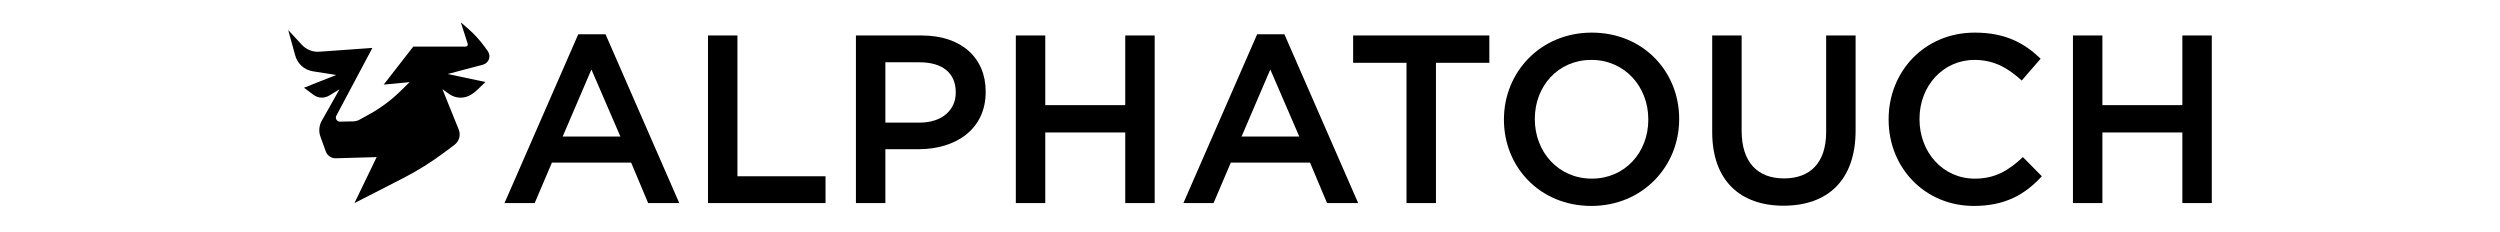 <svg version="1.0" preserveAspectRatio="xMidYMid meet" height="186" viewBox="0 0 1500 139.5" zoomAndPan="magnify" width="2000" xmlns:xlink="http://www.w3.org/1999/xlink" xmlns="http://www.w3.org/2000/svg"><defs><clipPath id="f17fdaeccd"><path clip-rule="nonzero" d="M 172.922 13.422 L 294 13.422 L 294 122 L 172.922 122 Z M 172.922 13.422"></path></clipPath><clipPath id="68ca3343c7"><path clip-rule="nonzero" d="M 172.922 18.051 L 181.141 26.898 C 183.863 29.828 187.777 31.344 191.762 31.016 L 223.434 28.75 L 201.836 69.352 C 200.906 70.996 202.117 73.023 204 72.984 L 211.781 72.828 C 213.148 72.828 214.492 72.484 215.699 71.82 L 221.422 68.664 C 228.363 64.84 234.762 60.078 240.426 54.527 L 245.77 49.289 L 230.227 50.758 L 247.973 27.953 L 279.398 27.953 C 280.273 27.953 280.902 27.098 280.625 26.262 L 276.484 13.422 L 280.445 16.84 C 284.473 20.312 288.074 24.258 291.168 28.586 L 292.68 30.703 C 294.809 33.684 293.301 37.875 289.758 38.816 L 268.578 44.414 L 291.289 49.199 L 286.23 54.047 C 285.07 55.16 283.777 56.141 282.395 56.953 C 278.352 59.34 273.285 59.113 269.469 56.387 L 265.445 53.516 L 275.238 77.73 C 276.566 81.02 275.512 84.793 272.672 86.914 L 266.793 91.316 C 258.797 97.305 250.305 102.602 241.406 107.145 L 212.672 121.844 L 226.004 94.262 L 201.484 94.965 C 198.824 95.039 196.418 93.41 195.504 90.914 L 192.277 82.051 C 191.117 78.891 191.41 75.375 193.062 72.445 L 203.711 53.586 L 197.449 57.379 C 194.555 59.129 190.895 58.957 188.18 56.949 L 182.383 52.645 L 201.684 44.996 L 187.688 42.777 C 182.645 41.98 178.531 38.309 177.164 33.383 Z M 172.922 18.051"></path></clipPath><clipPath id="b2621266af"><path clip-rule="nonzero" d="M 302.707 20.578 L 407.926 20.578 L 407.926 121.84 L 302.707 121.84 Z M 302.707 20.578"></path></clipPath><clipPath id="996c54117f"><path clip-rule="nonzero" d="M 372.23 81.91 L 354.848 41.688 L 337.613 81.91 Z M 346.945 20.578 L 363.32 20.578 L 407.562 121.84 L 388.887 121.84 L 378.688 97.566 L 331.148 97.566 L 320.805 121.84 L 302.707 121.84 Z M 346.945 20.578"></path></clipPath><clipPath id="c3cbd58903"><path clip-rule="nonzero" d="M 424.793 21.293 L 442.457 21.293 L 442.457 105.758 L 424.793 105.758 Z M 424.793 105.758 L 495.316 105.758 L 495.316 121.848 L 424.793 121.848 Z M 424.793 105.758"></path></clipPath><clipPath id="019a8129d7"><path clip-rule="nonzero" d="M 513.555 21.297 L 591.711 21.297 L 591.711 121.957 L 513.555 121.957 Z M 513.555 21.297"></path></clipPath><clipPath id="8e07241aa1"><path clip-rule="nonzero" d="M 551.766 73.578 C 565.125 73.578 573.453 66.105 573.453 55.621 L 573.453 55.336 C 573.453 43.414 564.977 37.379 551.766 37.379 L 531.223 37.379 L 531.223 73.578 Z M 513.555 21.297 L 553.199 21.297 C 576.754 21.297 591.41 34.648 591.41 54.91 L 591.41 55.195 C 591.41 77.598 573.453 89.523 551.188 89.523 L 531.223 89.523 L 531.223 121.848 L 513.555 121.848 Z M 513.555 21.297"></path></clipPath><clipPath id="fc7894bd66"><path clip-rule="nonzero" d="M 675.145 21.293 L 692.809 21.293 L 692.809 63.094 L 675.145 63.094 Z M 609.5 21.293 L 627.164 21.293 L 627.164 63.094 L 609.5 63.094 Z M 609.5 63.094 L 692.809 63.094 L 692.809 79.465 L 609.5 79.465 Z M 609.5 79.465 L 627.164 79.465 L 627.164 121.84 L 609.5 121.84 Z M 675.145 79.465 L 692.809 79.465 L 692.809 121.84 L 675.145 121.84 Z M 675.145 79.465"></path></clipPath><clipPath id="2f5ef2317b"><path clip-rule="nonzero" d="M 710 20.238 L 815 20.238 L 815 122 L 710 122 Z M 710 20.238"></path></clipPath><clipPath id="05f4105c1a"><path clip-rule="nonzero" d="M 779.562 81.91 L 762.18 41.688 L 744.949 81.91 Z M 754.281 20.578 L 770.656 20.578 L 814.898 121.84 L 796.223 121.84 L 786.02 97.566 L 738.484 97.566 L 728.141 121.84 L 710.039 121.84 Z M 754.281 20.578"></path></clipPath><clipPath id="29e81389a5"><path clip-rule="nonzero" d="M 811.879 21.293 L 893.605 21.293 L 893.605 37.668 L 811.879 37.668 Z M 843.906 37.668 L 861.574 37.668 L 861.574 121.84 L 843.906 121.84 Z M 843.906 37.668"></path></clipPath><clipPath id="2616174720"><path clip-rule="nonzero" d="M 902.363 19.57 L 1007.574 19.57 L 1007.574 123.562 L 902.363 123.562 Z M 902.363 19.57"></path></clipPath><clipPath id="a4414ab1d6"><path clip-rule="nonzero" d="M 988.977 71.852 L 988.977 71.562 C 988.977 52.027 974.898 35.938 954.793 35.938 C 934.824 35.938 920.895 51.734 920.895 71.27 L 920.895 71.555 C 920.895 91.09 934.977 107.18 955.078 107.18 C 975.047 107.18 988.977 91.379 988.977 71.844 M 902.363 71.852 L 902.363 71.562 C 902.363 43.418 924.199 19.57 955.078 19.57 C 985.957 19.57 1007.504 42.984 1007.504 71.277 L 1007.504 71.562 C 1007.504 99.711 985.672 123.559 954.785 123.559 C 923.898 123.559 902.363 100.152 902.363 71.852"></path></clipPath><clipPath id="a200a5c0d4"><path clip-rule="nonzero" d="M 1027.32 21.293 L 1113.359 21.293 L 1113.359 123.465 L 1027.32 123.465 Z M 1027.32 21.293"></path></clipPath><clipPath id="9e84f8da19"><path clip-rule="nonzero" d="M 1027.32 79.184 L 1027.32 21.293 L 1044.984 21.293 L 1044.984 78.465 C 1044.984 97.281 1054.469 107.051 1070.41 107.051 C 1086.066 107.051 1095.691 97.715 1095.691 79.184 L 1095.691 21.293 L 1113.359 21.293 L 1113.359 78.324 C 1113.359 108.344 1096.41 123.422 1070.125 123.422 C 1044.125 123.422 1027.32 108.344 1027.32 79.184"></path></clipPath><clipPath id="350fc8bcf1"><path clip-rule="nonzero" d="M 1133.172 19.57 L 1225.102 19.57 L 1225.102 123.707 L 1133.172 123.707 Z M 1133.172 19.57"></path></clipPath><clipPath id="36f0ae2f9d"><path clip-rule="nonzero" d="M 1133.172 71.852 L 1133.172 71.562 C 1133.172 42.984 1154.578 19.57 1184.879 19.57 C 1203.555 19.57 1214.758 26.035 1224.383 35.227 L 1213.031 48.297 C 1204.848 40.832 1196.375 35.945 1184.738 35.945 C 1165.777 35.945 1151.699 51.602 1151.699 71.277 L 1151.699 71.562 C 1151.699 91.238 1165.629 107.188 1184.879 107.188 C 1197.09 107.188 1205.133 102.305 1213.75 94.258 L 1225.094 105.75 C 1214.895 116.812 1202.973 123.559 1184.297 123.559 C 1155.004 123.566 1133.172 100.73 1133.172 71.852"></path></clipPath><clipPath id="aa57e547e0"><path clip-rule="nonzero" d="M 1309.414 21.293 L 1327.078 21.293 L 1327.078 63.094 L 1309.414 63.094 Z M 1243.77 21.293 L 1261.434 21.293 L 1261.434 63.094 L 1243.77 63.094 Z M 1243.77 63.094 L 1327.078 63.094 L 1327.078 79.465 L 1243.77 79.465 Z M 1243.77 79.465 L 1261.434 79.465 L 1261.434 121.84 L 1243.77 121.84 Z M 1309.414 79.465 L 1327.078 79.465 L 1327.078 121.84 L 1309.414 121.84 Z M 1309.414 79.465"></path></clipPath></defs><g clip-path="url(#f17fdaeccd)"><g clip-path="url(#68ca3343c7)"><path fill-rule="nonzero" fill-opacity="1" d="M 172.922 13.422 L 293.621 13.422 L 293.621 121.84 L 172.922 121.84 Z M 172.922 13.422" fill="#000000"></path></g></g><g clip-path="url(#b2621266af)"><g clip-path="url(#996c54117f)"><path fill-rule="nonzero" fill-opacity="1" d="M 302.707 20.578 L 407.531 20.578 L 407.531 121.84 L 302.707 121.84 Z M 302.707 20.578" fill="#000000"></path></g></g><g clip-path="url(#c3cbd58903)"><path fill-rule="nonzero" fill-opacity="1" d="M 424.793 21.293 L 495.316 21.293 L 495.316 121.848 L 424.793 121.848 Z M 424.793 21.293" fill="#000000"></path></g><g clip-path="url(#019a8129d7)"><g clip-path="url(#8e07241aa1)"><path fill-rule="nonzero" fill-opacity="1" d="M 513.555 21.297 L 591.406 21.297 L 591.406 121.957 L 513.555 121.957 Z M 513.555 21.297" fill="#000000"></path></g></g><g clip-path="url(#fc7894bd66)"><path fill-rule="nonzero" fill-opacity="1" d="M 609.5 21.293 L 692.809 21.293 L 692.809 121.852 L 609.5 121.852 Z M 609.5 21.293" fill="#000000"></path></g><g clip-path="url(#2f5ef2317b)"><g clip-path="url(#05f4105c1a)"><path fill-rule="nonzero" fill-opacity="1" d="M 706.305 16.84 L 897.445 16.84 L 897.445 125.578 L 706.305 125.578 Z M 706.305 16.84" fill="#000000"></path></g></g><g clip-path="url(#29e81389a5)"><path fill-rule="nonzero" fill-opacity="1" d="M 706.305 16.84 L 897.445 16.84 L 897.445 125.578 L 706.305 125.578 Z M 706.305 16.84" fill="#000000"></path></g><g clip-path="url(#2616174720)"><g clip-path="url(#a4414ab1d6)"><path fill-rule="nonzero" fill-opacity="1" d="M 902.363 19.57 L 1007.574 19.57 L 1007.574 123.562 L 902.363 123.562 Z M 902.363 19.57" fill="#000000"></path></g></g><g clip-path="url(#a200a5c0d4)"><g clip-path="url(#9e84f8da19)"><path fill-rule="nonzero" fill-opacity="1" d="M 1027.32 21.293 L 1113.359 21.293 L 1113.359 123.465 L 1027.32 123.465 Z M 1027.32 21.293" fill="#000000"></path></g></g><g clip-path="url(#350fc8bcf1)"><g clip-path="url(#36f0ae2f9d)"><path fill-rule="nonzero" fill-opacity="1" d="M 1133.172 19.57 L 1225.102 19.57 L 1225.102 123.707 L 1133.172 123.707 Z M 1133.172 19.57" fill="#000000"></path></g></g><g clip-path="url(#aa57e547e0)"><path fill-rule="nonzero" fill-opacity="1" d="M 1243.77 21.293 L 1327.078 21.293 L 1327.078 121.852 L 1243.77 121.852 Z M 1243.77 21.293" fill="#000000"></path></g></svg>